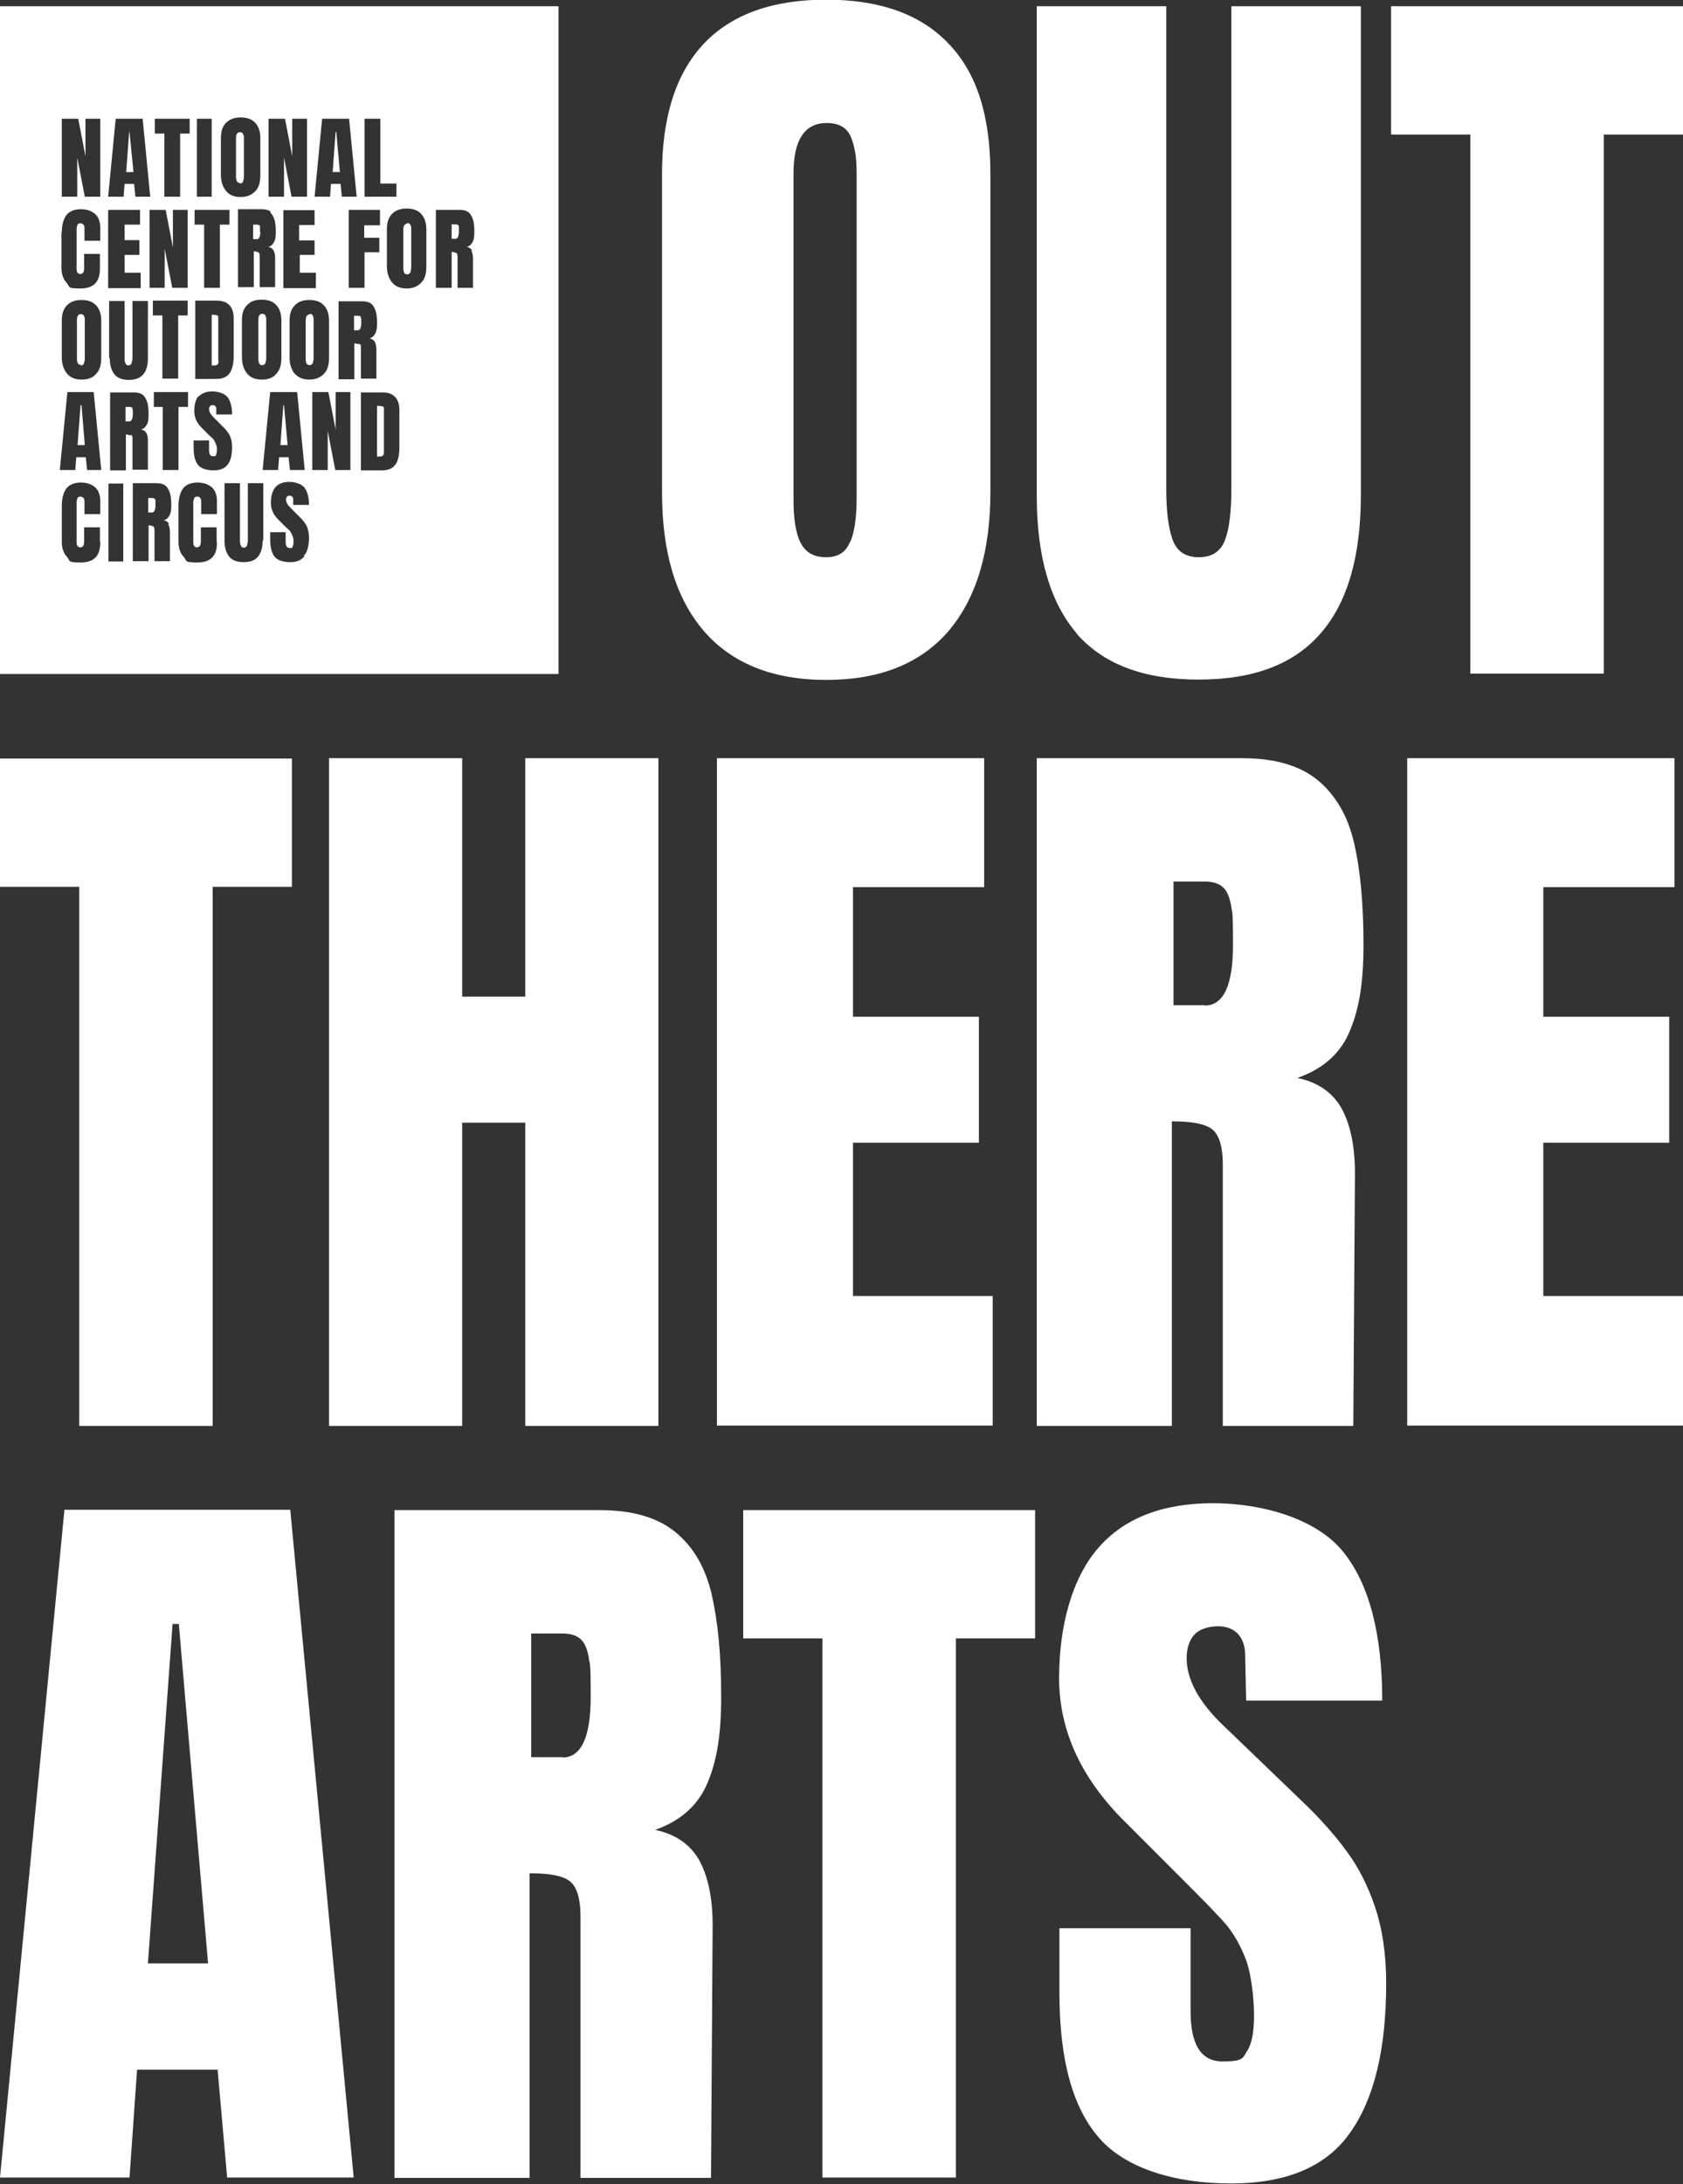 <svg id="Layer_1" xmlns="http://www.w3.org/2000/svg" version="1.1" viewBox="0 0 512 664"><rect x="0" y="0" width="512" height="664" fill="#333333" stroke="none"/><defs><style>.st0{fill:#fff}</style></defs><path class="st0" d="M214.1 191.8c-8.6-10-12.7-24.1-12.7-42.1V52.9c0-17.5 4.3-30.7 12.7-39.6C222.5 4.4 235-.1 251.3-.1s28.8 4.4 37.3 13.4c8.6 8.9 12.7 22 12.7 39.6v96.6c0 18.3-4.3 32.4-12.7 42.3-8.6 10-21 14.9-37.3 14.9s-28.8-5.1-37.3-15h.1zm44.6-27.1c1.3-3.1 1.9-7.5 1.9-13.2V52.3c0-4.4-.6-8-1.8-10.8-1.2-2.7-3.6-4.1-7.3-4.1-6.7 0-10.1 5.1-10.1 15.3v99c0 5.8.6 10.2 2.1 13.2s4 4.5 7.8 4.5 6.1-1.6 7.3-4.7h.1zm68.9 27.9c-8.2-9.5-12.2-23.5-12.2-42V1.9h39.4v146.9c0 6.5.6 11.5 1.9 15.2 1.3 3.6 3.9 5.4 8 5.4s6.7-1.8 8-5.3c1.3-3.5 1.9-8.7 1.9-15.3V1.9H414v148.6c0 18.5-4 32.6-12.2 42-8.2 9.5-20.5 14.1-37.2 14.1s-29-4.7-37.2-14.1zm119.7 12.3v-164h-24.1v-39H512v39h-24.1v163.9h-40.6zM0 662l19.6-203h68.7l19.3 203H69.1l-2.9-32.8H41.7L39.4 662H0zm44.9-65.1h18.4l-8.9-103.2h-1.9L45 596.9zM120 459.1h62.4c10 0 17.6 2.2 23.1 6.7s9.1 10.8 11 18.9c1.9 8.2 2.9 18.4 2.9 31.1s-1.6 20.5-4.5 27c-3 6.5-8.2 10.9-15.6 13.5 6.1 1.3 10.6 4.3 13.4 9.2 2.7 4.9 4.1 11.5 4.1 19.8l-.5 76.8h-39.7v-79.4c0-5.7-1.2-9.3-3.4-10.9-2.2-1.6-6.2-2.3-12.1-2.3v92.6H120v-203zm51.1 75.2c5.7 0 8.6-6.1 8.6-18.4s-.3-9.3-.6-12.1c-.5-2.7-1.3-4.5-2.6-5.6s-3.1-1.6-5.4-1.6h-9.5v37.6h9.7-.1zM250.2 662V498.1h-24.1v-39h88.8v39h-24.1V662h-40.6zm84.4-11.8c-8.2-9.1-12.3-23.9-12.3-44.2v-19.8h39.9v25.3c0 10.1 3.2 15.2 9.7 15.2s6.1-1 7.5-3.2c1.4-2.1 2.1-5.7 2.1-10.8s-.8-12.1-2.3-16.5c-1.6-4.3-3.6-7.9-6-10.9-2.5-2.9-6.9-7.4-13.1-13.6l-17.5-17.5c-13.5-13.2-20.4-27.9-20.4-44s4-30.5 11.9-39.6S353.7 457 369 457s31.4 4.8 39.4 14.5 12.1 24.9 12.1 45.5h-41.4l-.3-13.9c0-2.7-.8-4.8-2.2-6.4-1.6-1.6-3.6-2.3-6.2-2.3s-5.6.9-7.1 2.6-2.3 4.1-2.3 7.1c0 6.6 3.8 13.5 11.3 20.6l23.6 22.7c5.6 5.3 10.1 10.4 13.7 15.3 3.6 4.8 6.5 10.5 8.7 17 2.2 6.5 3.4 14.3 3.4 23.2 0 20-3.6 35.1-11 45.5-7.3 10.4-19.5 15.4-36.3 15.4s-31.8-4.5-39.9-13.7h.1zM24.1 433.5V269.6H0v-39h88.8v39H64.7v163.9H24.1zm76 0v-203h40.5V303h19.2v-72.5h40.5v203h-40.5v-92.2h-19.2v92.2h-40.5zm118 0v-203h81.3v39.2h-39.9v39.4h38.3v38.3h-38.3V394H302v39.4h-83.9zm97.3-203h62.4c10 0 17.6 2.2 23.1 6.7 5.4 4.5 9.1 10.8 11 18.9s2.9 18.4 2.9 31.1-1.6 20.5-4.5 27-8.2 10.9-15.6 13.5c6.1 1.3 10.6 4.3 13.4 9.2 2.7 4.9 4.1 11.5 4.1 19.8l-.5 76.8H372v-79.4c0-5.7-1.2-9.3-3.4-10.9-2.2-1.6-6.2-2.3-12.1-2.3v92.6h-41.1v-203zm51.1 75.2c5.7 0 8.6-6.1 8.6-18.4s-.3-9.3-.6-12.1c-.5-2.7-1.3-4.5-2.6-5.6s-3.1-1.6-5.4-1.6H357v37.6h9.7-.1zm61.6 127.8v-203h81.3v39.2h-39.9v39.4h38.3v38.3h-38.3V394H512v39.4h-83.9zM24.5 123.2l-.9 12.1h2.2l-1-12.1h-.3zM39.4 40.1h-.1l-.9 12.2h2.2l-1.2-12.2zM24.6 111.1c.4 0 .6-.1.9-.5.1-.4.3-.9.3-1.6V97.3c0-.5 0-.9-.3-1.3-.1-.3-.4-.5-.9-.5-.8 0-1.2.6-1.2 1.8v11.5c0 .6 0 1.2.3 1.6.1.4.5.5.9.5zM40.3 124.4c0-.3-.1-.5-.3-.6-.1 0-.4-.1-.6-.1h-1.2v4.4h1.2c.6 0 1-.8 1-2.2v-1.4h-.1zM86.4 123.2h-.2l-.9 12.1h2.2l-1.1-12.1zM46.9 151.5c-.1 0-.4-.1-.6-.1h-1.2v4.4h1.2c.6 0 1-.8 1-2.2v-1.4c0-.3-.1-.5-.3-.6h-.1zM78.6 97.4v11.5c0 .6 0 1.2.3 1.6.1.4.5.5.9.5s.6-.1.9-.5c.1-.4.3-.9.3-1.6V97.2c0-.5 0-.9-.3-1.3-.1-.3-.4-.5-.9-.5-.8 0-1.2.6-1.2 1.8zM66.4 109.8V96.3c0-.3-.3-.4-.5-.5-.3 0-.5-.1-1-.1h-.5v15.4h.8c.9 0 1.3-.4 1.3-1.3zM102.3 40.1h-.2l-.9 12.2h2.2l-1.1-12.2zM73 55.8c.4 0 .6-.1.9-.5.1-.4.3-.9.3-1.6V42c0-.5 0-.9-.3-1.3-.1-.3-.4-.5-.9-.5-.8 0-1.2.6-1.2 1.8v11.5c0 .6 0 1.2.3 1.6.1.4.5.5.9.5zM79.1 70.4V69c0-.3-.1-.5-.3-.6-.1 0-.4-.1-.6-.1H77v4.4h1.2c.6 0 1-.8 1-2.2h-.1zM109.8 96.7c0-.3-.1-.5-.3-.6-.1 0-.4-.1-.6-.1h-1.2v4.4h1.2c.6 0 1-.8 1-2.2v-1.4h-.1zM139.2 68.3c-.1 0-.4-.1-.6-.1h-1.2v4.4h1.2c.6 0 1-.8 1-2.2V69c0-.4-.1-.5-.3-.6h-.1z"/><path class="st0" d="M0 1.9v203h169.9V1.9H0zm110.9 34.2h4.8v19.7h4.9v4h-9.7V36.1zm4.5 36.1v4.5h-4.5v10.8h-4.8V63.8h9.5v4.7h-4.8v3.8h4.7zM98.2 36.1h8l2.3 23.7H104l-.4-3.9h-2.9l-.3 3.9h-4.7L98 36.1zM95.7 73v4.5h-4.5v5.4h4.9v4.7h-9.9V63.9h9.5v4.5H91v4.7h4.7zM81.8 36.1h4.9l2.2 11.4V36.1h4.5v23.7h-4.7l-2.3-11.9v11.9h-4.7V36.1zm3.8 61.4v11.3c0 2.2-.5 3.8-1.6 4.9-1 1.2-2.5 1.7-4.4 1.7s-3.4-.6-4.4-1.8-1.6-2.9-1.6-4.9V97.4c0-2.1.5-3.6 1.6-4.7s2.5-1.6 4.4-1.6 3.4.5 4.4 1.6c1 1 1.6 2.6 1.6 4.7zm-3.4-32.9c.6.5 1 1.3 1.3 2.2s.4 2.2.4 3.6-.1 2.5-.5 3.1c-.4.8-.9 1.3-1.8 1.6.8.1 1.3.5 1.6 1 .3.5.5 1.3.5 2.3v8.9H79V78c0-.6 0-1-.4-1.3-.3-.1-.8-.3-1.4-.3v10.9h-4.8V63.6h7.3c1.2 0 2.1.3 2.7.8h-.1zM67.2 42c0-2.1.5-3.6 1.6-4.7 1-1 2.5-1.6 4.4-1.6s3.4.5 4.4 1.6c1 1 1.6 2.6 1.6 4.7v11.3c0 2.2-.5 3.8-1.6 4.9s-2.5 1.7-4.4 1.7-3.4-.6-4.4-1.8-1.6-2.9-1.6-4.9V41.9zm-7.3-5.9h4.5v23.7h-4.5V36.1zm-.5 27.7h10.4v4.5h-2.9v19.2h-4.8V68.3h-2.9v-4.5h.1zm0 27.6H66c1.7 0 3 .5 3.8 1.4.9.9 1.3 2.3 1.3 4.1v11.2c0 2.3-.4 4.1-1.2 5.3s-2.2 1.8-4.1 1.8h-6.4V91.5zm1 29.2c.9-1 2.3-1.6 4.1-1.6s3.6.5 4.7 1.7c.9 1.2 1.4 2.9 1.4 5.3h-4.8v-1.7c0-.3 0-.5-.3-.8s-.4-.3-.8-.3-.6 0-.8.3-.3.5-.3.8c0 .8.4 1.6 1.3 2.5l2.7 2.7c.6.6 1.2 1.2 1.6 1.8.4.5.8 1.2 1 1.9.3.8.4 1.7.4 2.7 0 2.3-.4 4.1-1.3 5.3S67 143 65 143s-3.8-.5-4.7-1.6c-.9-1-1.4-2.9-1.4-5.2v-2.3h4.7v3c0 1.2.4 1.8 1.2 1.8s.8 0 .9-.4.3-.6.3-1.3 0-1.4-.3-1.9c-.1-.5-.4-.9-.6-1.3s-.8-.9-1.6-1.6l-2.1-2.1c-1.6-1.6-2.3-3.2-2.3-5.2s.5-3.6 1.4-4.7h-.3zM47.3 36.1h10.4v4.5h-2.9v19.2H50V40.6h-2.9v-4.5h.1zm-.5 87.6v-4.5h10.4v4.5h-2.9v19.2h-4.8v-19.2h-2.9.1zm-.1-32.3h10.4v4.5h-2.9v19.2h-4.8V95.9h-2.9v-4.5h.1zm-1.2-3.9V63.8h4.9l2.2 11.4V63.8h4.5v23.7h-4.7l-2.3-11.9v11.9h-4.7zM35.4 36.1h8l2.3 23.7h-4.5l-.4-3.9h-2.9l-.3 3.9h-4.7l2.3-23.7zm-2.2 72.8V91.5h4.7v17.2c0 .8 0 1.3.3 1.8.1.4.5.6.9.6s.8-.3.9-.6.3-1 .3-1.8V91.5H45v17.4c0 2.2-.5 3.8-1.4 4.9s-2.5 1.7-4.4 1.7-3.4-.5-4.4-1.7c-.9-1.2-1.4-2.7-1.4-4.9zm-.1-45.1h9.5v4.5h-4.7V73h4.5v4.5h-4.5v5.4h4.9v4.7h-9.9V63.9h.1zM18.9 36.1h4.9L26 47.5V36.1h4.5v23.7h-4.7l-2.3-11.9v11.9h-4.7V36.1zm-.1 34.6c0-2.3.5-4.1 1.4-5.3.9-1.2 2.5-1.8 4.4-1.8s3.1.5 4.3 1.4c1 .9 1.6 2.3 1.6 4.1v4.1h-4.8v-3.5c0-.6 0-1.2-.3-1.4s-.4-.4-.9-.4-.8.1-.9.4-.3.8-.3 1.3v11.9c0 .6 0 1 .3 1.4.1.3.5.4.8.4.8 0 1.2-.6 1.2-1.8v-4.3h4.8v4.5c0 4-1.9 6-6 6s-3.1-.5-4.1-1.7c-1-1-1.6-2.6-1.6-4.5v-11h.1zm0 26.8c0-2.1.5-3.6 1.6-4.7s2.5-1.6 4.4-1.6 3.4.5 4.4 1.6c1 1 1.6 2.6 1.6 4.7v11.3c0 2.2-.5 3.8-1.6 4.9-1 1.2-2.5 1.7-4.4 1.7s-3.4-.6-4.4-1.8-1.6-2.9-1.6-4.9V97.4zM30.5 165c0 4-1.9 6-6 6s-3.1-.5-4.1-1.7c-1-1-1.6-2.6-1.6-4.5v-11c0-2.3.5-4.1 1.4-5.3s2.5-1.8 4.4-1.8 3.1.5 4.3 1.4c1 .9 1.6 2.3 1.6 4.1v4.1h-4.8v-3.5c0-.6 0-1.2-.3-1.4s-.4-.4-.9-.4-.8.1-.9.4c-.1.3-.3.8-.3 1.3v11.9c0 .6 0 1 .3 1.4.1.3.5.4.8.4.8 0 1.2-.6 1.2-1.8v-4.3h4.8v4.5h.1zm-4-22.1-.4-3.9h-2.9l-.3 3.9h-4.7l2.3-23.7h8l2.3 23.7h-4.5zm11 27.8H33V147h4.5v23.7zm2.2-38.3c-.3-.1-.8-.3-1.4-.3V143h-4.8v-23.7h7.3c1.2 0 2.1.3 2.7.8s1 1.3 1.3 2.2.4 2.2.4 3.6-.1 2.5-.5 3.1c-.4.8-.9 1.3-1.8 1.6.8.1 1.3.5 1.6 1s.5 1.3.5 2.3v8.9h-4.7v-9.3c0-.6 0-1-.4-1.3h-.1zm11.5 27c.3.5.5 1.3.5 2.3v8.9H47v-9.3c0-.6 0-1-.4-1.3-.3-.1-.8-.3-1.4-.3v10.9h-4.8v-23.7h7.3c1.2 0 2.1.3 2.7.8s1 1.3 1.3 2.2.4 2.2.4 3.6-.1 2.5-.5 3.1c-.4.8-.9 1.3-1.8 1.6.8.1 1.3.5 1.6 1h-.1zM66 165c0 4-1.9 6-6 6s-3.1-.5-4.1-1.7c-1-1-1.6-2.6-1.6-4.5v-11c0-2.3.5-4.1 1.4-5.3s2.5-1.8 4.4-1.8 3.1.5 4.3 1.4c1 .9 1.6 2.3 1.6 4.1v4.1h-4.8v-3.5c0-.6 0-1.2-.3-1.4-.1-.3-.4-.4-.9-.4s-.8.1-.9.4c-.1.3-.3.8-.3 1.3v11.9c0 .6 0 1 .3 1.4.1.3.5.4.8.4.8 0 1.2-.6 1.2-1.8v-4.3h4.8v4.5h.1zm13.9-.7c0 2.2-.5 3.8-1.4 4.9-.9 1.2-2.5 1.7-4.4 1.7s-3.4-.5-4.4-1.7c-.9-1.2-1.4-2.7-1.4-4.9v-17.4H73v17.2c0 .8 0 1.3.3 1.8.1.4.5.6.9.6s.8-.3.9-.6.3-1 .3-1.8v-17.2h4.7v17.4zm2.5-45.1h8l2.3 23.7h-4.5l-.4-3.9h-2.9l-.3 3.9h-4.7l2.3-23.7zm10.2 49.9c-.9 1.2-2.3 1.8-4.3 1.8s-3.8-.5-4.7-1.6c-.9-1-1.4-2.9-1.4-5.2v-2.3h4.7v3c0 1.2.4 1.8 1.2 1.8s.8 0 .9-.4.3-.6.3-1.3 0-1.4-.3-1.9c-.1-.5-.4-.9-.6-1.3s-.8-.9-1.6-1.6l-2.1-2.1c-1.6-1.6-2.3-3.2-2.3-5.2s.5-3.6 1.4-4.7c.9-1 2.3-1.6 4.1-1.6s3.6.5 4.7 1.7c.9 1.2 1.4 2.9 1.4 5.3h-4.8v-1.7c0-.3 0-.5-.3-.8s-.4-.3-.8-.3-.6 0-.8.3-.3.5-.3.8c0 .8.4 1.6 1.3 2.5L91 157c.6.6 1.2 1.2 1.6 1.8.4.5.8 1.2 1 1.9s.4 1.7.4 2.7c0 2.3-.4 4.1-1.3 5.3h-.3zm-2.9-55.4c-1-1.2-1.6-2.9-1.6-4.9V97.5c0-2.1.5-3.6 1.6-4.7s2.5-1.6 4.4-1.6 3.4.5 4.4 1.6c1 1 1.6 2.6 1.6 4.7v11.3c0 2.2-.5 3.8-1.6 4.9s-2.5 1.7-4.4 1.7-3.4-.6-4.4-1.8zm17 29.2H102L99.7 131v11.9H95v-23.7h4.9l2.2 11.4v-11.4h4.5v23.7zm2.5-38.2c-.3-.1-.8-.3-1.4-.3v10.9H103V91.6h7.3c1.2 0 2.1.3 2.7.8s1 1.3 1.3 2.2.4 2.2.4 3.6-.1 2.5-.5 3.1c-.4.8-.9 1.3-1.8 1.6.8.1 1.3.5 1.6 1s.5 1.3.5 2.3v8.9h-4.7v-9.3c0-.6 0-1-.4-1.3h-.1zm11.1 36.5c-.8 1.2-2.2 1.8-4.1 1.8h-6.4v-23.7h6.6c1.7 0 3 .5 3.8 1.4.9.9 1.3 2.3 1.3 4.1V136c0 2.3-.4 4.1-1.2 5.3zm9.4-60.1c0 2.2-.5 3.8-1.6 4.9s-2.5 1.7-4.4 1.7-3.4-.6-4.4-1.8c-1-1.2-1.6-2.9-1.6-4.9V69.7c0-2.1.5-3.6 1.6-4.7s2.5-1.6 4.4-1.6 3.4.5 4.4 1.6 1.6 2.6 1.6 4.7V81zm13.7-4.8c.3.5.5 1.3.5 2.3v8.9h-4.7v-9.3c0-.6 0-1-.4-1.3-.3-.1-.8-.3-1.4-.3v10.9h-4.8V63.8h7.3c1.2 0 2.1.3 2.7.8.6.5 1 1.3 1.3 2.2s.4 2.2.4 3.6-.1 2.5-.5 3.1c-.4.8-.9 1.3-1.8 1.6.8.1 1.3.5 1.6 1h-.1z"/><path class="st0" d="M116.2 123.5c-.3 0-.5-.1-1-.1h-.5v15.4h.8c.9 0 1.3-.4 1.3-1.3V124c0-.3-.3-.4-.5-.5zM123.9 68c-.8 0-1.2.6-1.2 1.8v11.5c0 .6 0 1.2.3 1.6.1.4.5.5.9.5s.6-.1.9-.5c.1-.4.3-.9.3-1.6V69.6c0-.5 0-.9-.3-1.3-.1-.3-.4-.5-.9-.5zM94.2 95.6c-.8 0-1.2.6-1.2 1.8v11.5c0 .6 0 1.2.3 1.6.1.4.5.5.9.5s.6-.1.9-.5c.1-.4.3-.9.3-1.6V97.2c0-.5 0-.9-.3-1.3-.1-.3-.4-.5-.9-.5z"/></svg>